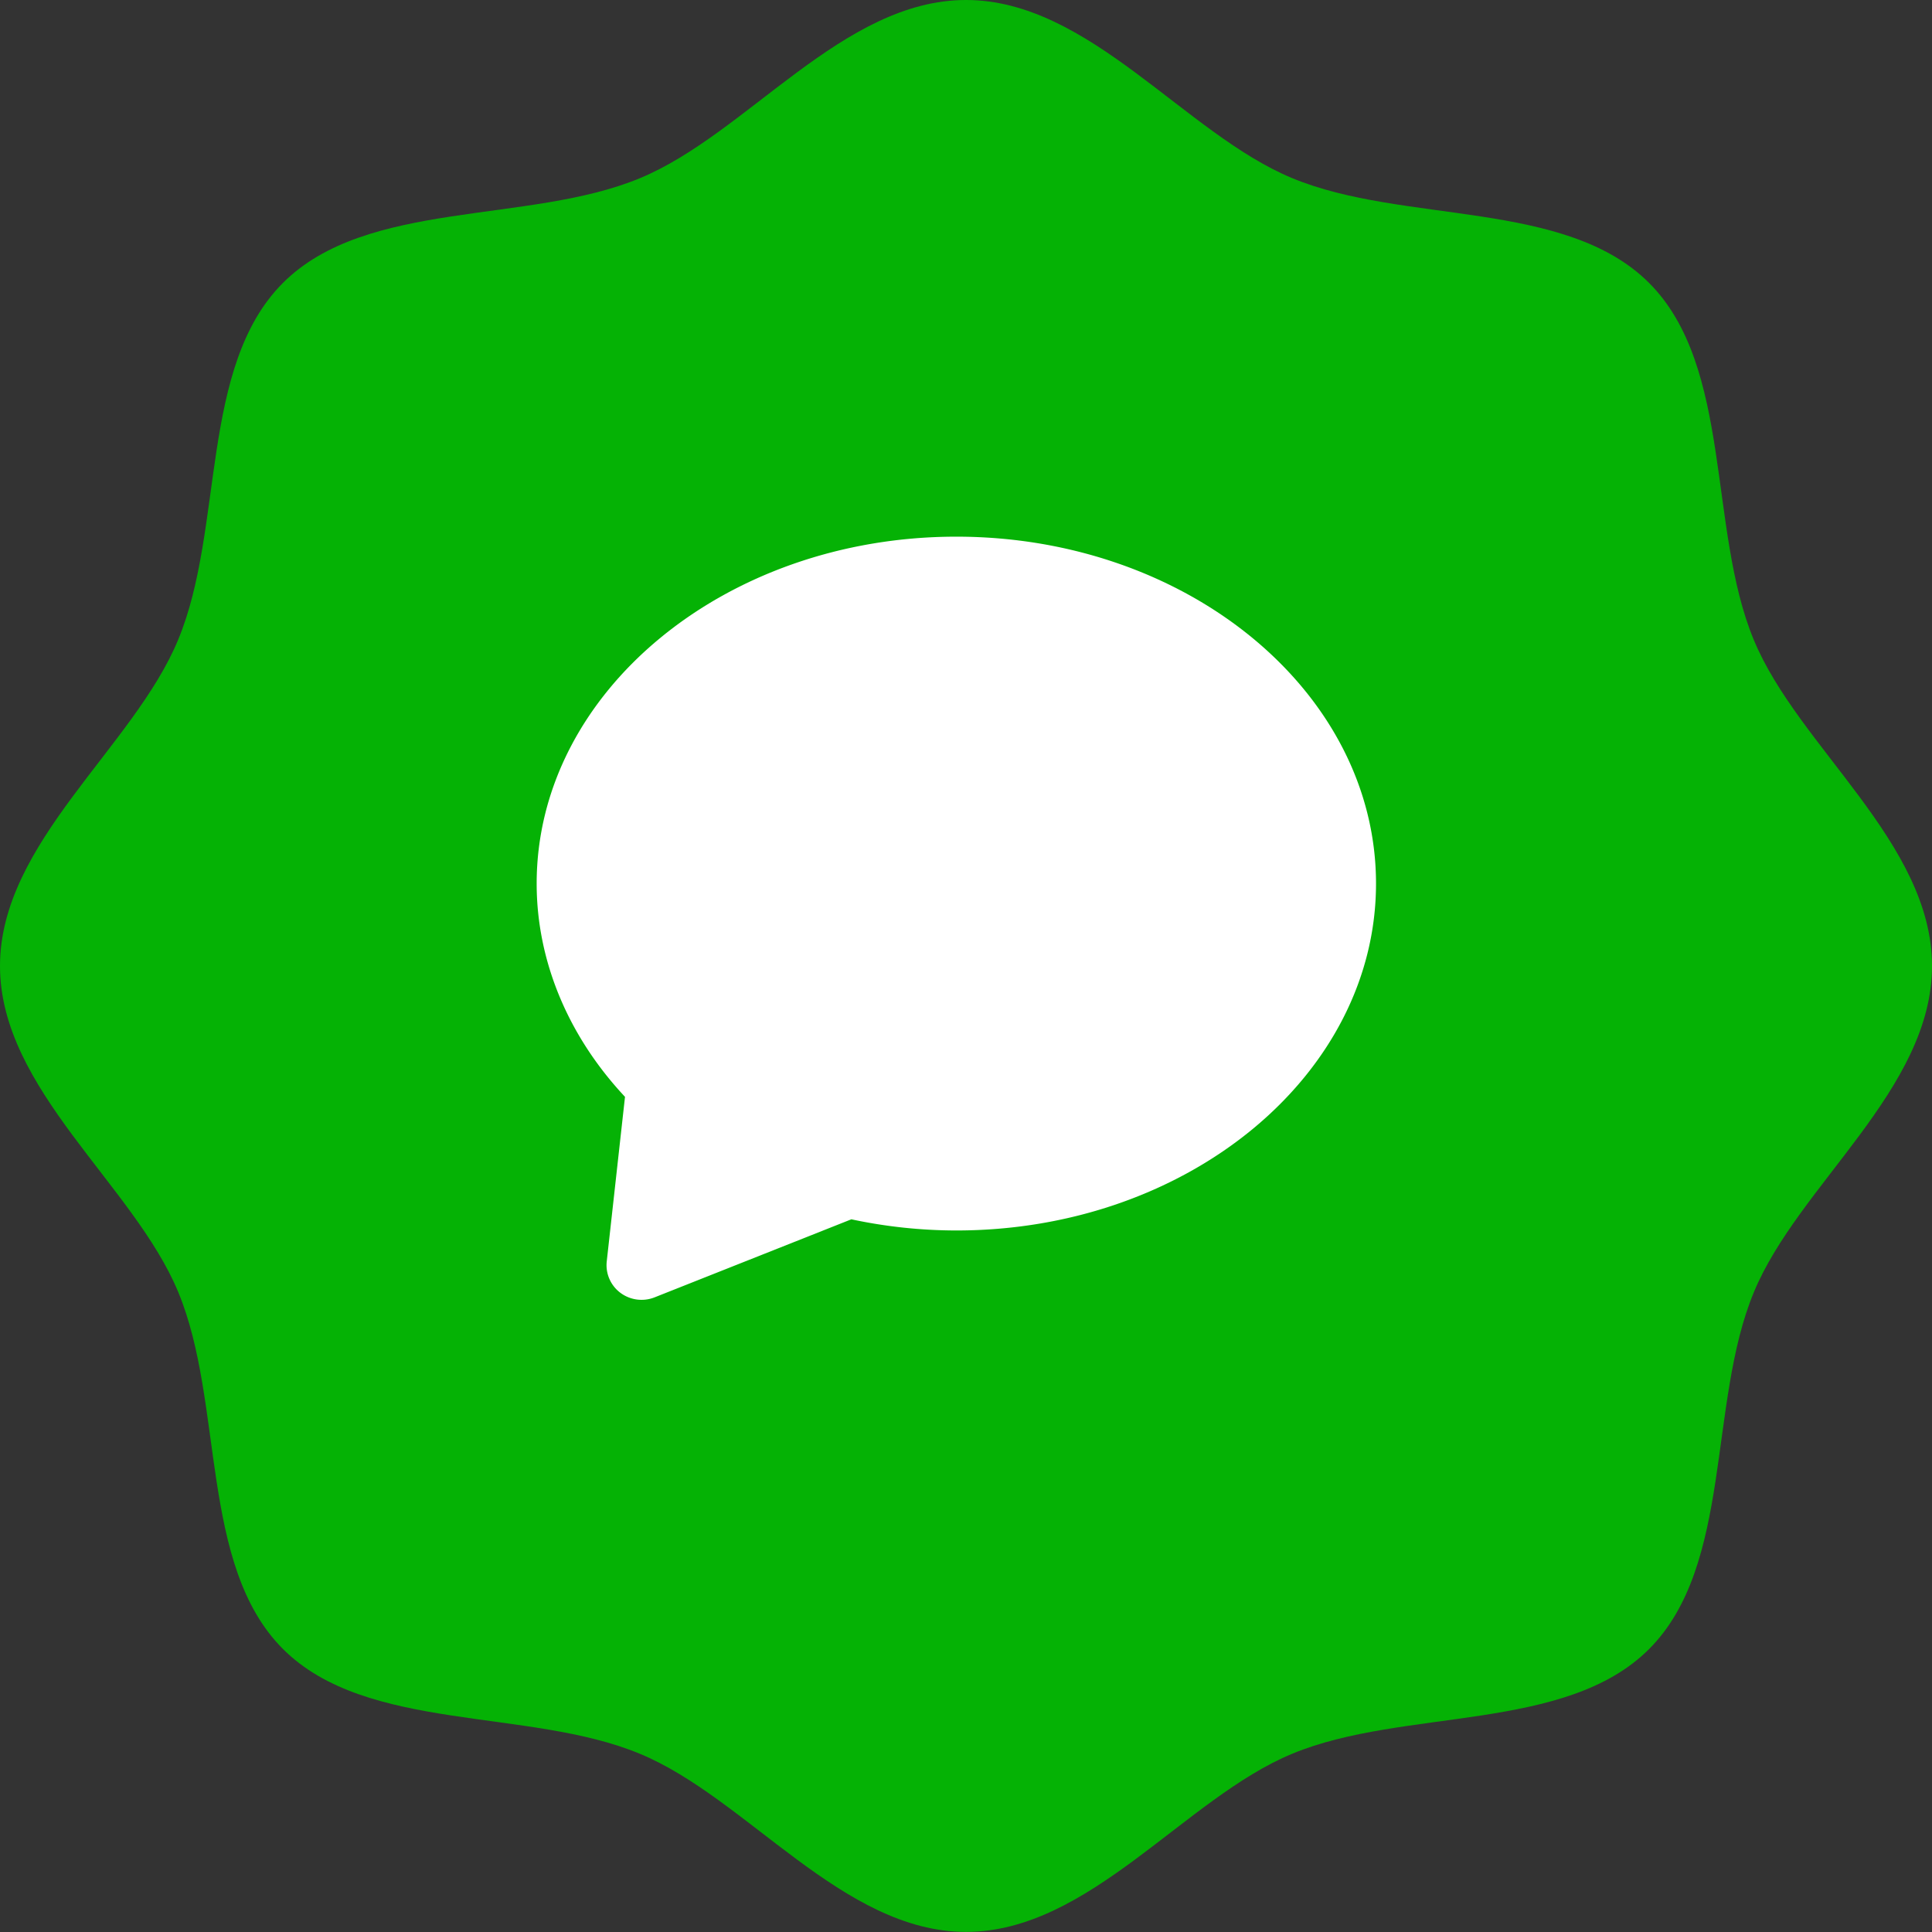 <?xml version="1.0" encoding="UTF-8"?>
<svg width="36" height="36" version="1.1" viewBox="0 0 36 36" xmlns="http://www.w3.org/2000/svg" xmlns:cc="http://creativecommons.org/ns#" xmlns:dc="http://purl.org/dc/elements/1.1/" xmlns:rdf="http://www.w3.org/1999/02/22-rdf-syntax-ns#">

 <rect x="0" y="0" width="36" height="36" fill="#333333" stroke="none"/>

 <g transform="matrix(2 0 0 2 0 -0)" fill-rule="evenodd">
  <path d="m0 9c0-1.15 1.247-2.04 1.66-3.04 0.43-1.035 0.196-2.544 0.976-3.324s2.29-0.546 3.324-0.975c1-0.413 1.89-1.661 3.04-1.661s2.04 1.247 3.04 1.66c1.035 0.43 2.544 0.196 3.324 0.976s0.546 2.29 0.975 3.324c0.413 1 1.661 1.89 1.661 3.04s-1.247 2.04-1.66 3.04c-0.43 1.035-0.196 2.544-0.976 3.324s-2.29 0.546-3.324 0.975c-1 0.413-1.89 1.66-3.04 1.66s-2.04-1.247-3.04-1.66c-1.035-0.43-2.544-0.196-3.324-0.976s-0.546-2.29-0.975-3.324c-0.413-0.999-1.661-1.889-1.661-3.039" fill="#05b205"/>
  <path d="m 12.82,8.232 c 0,1.782 -1.753,3.232 -3.91,3.232 A 4.69,4.69 0 0 1 7.932,11.36 L 6.099,12.087 A 0.33,0.33 0 0 1 5.779,12.044 0.322,0.322 0 0 1 5.653,11.751 l 0.17,-1.532 C 5.293,9.653 5,8.953 5,8.232 5,6.45 6.754,5 8.91,5 c 2.157,0 3.91,1.45 3.91,3.232 z" fill="#fff"/>
 </g>
</svg>
